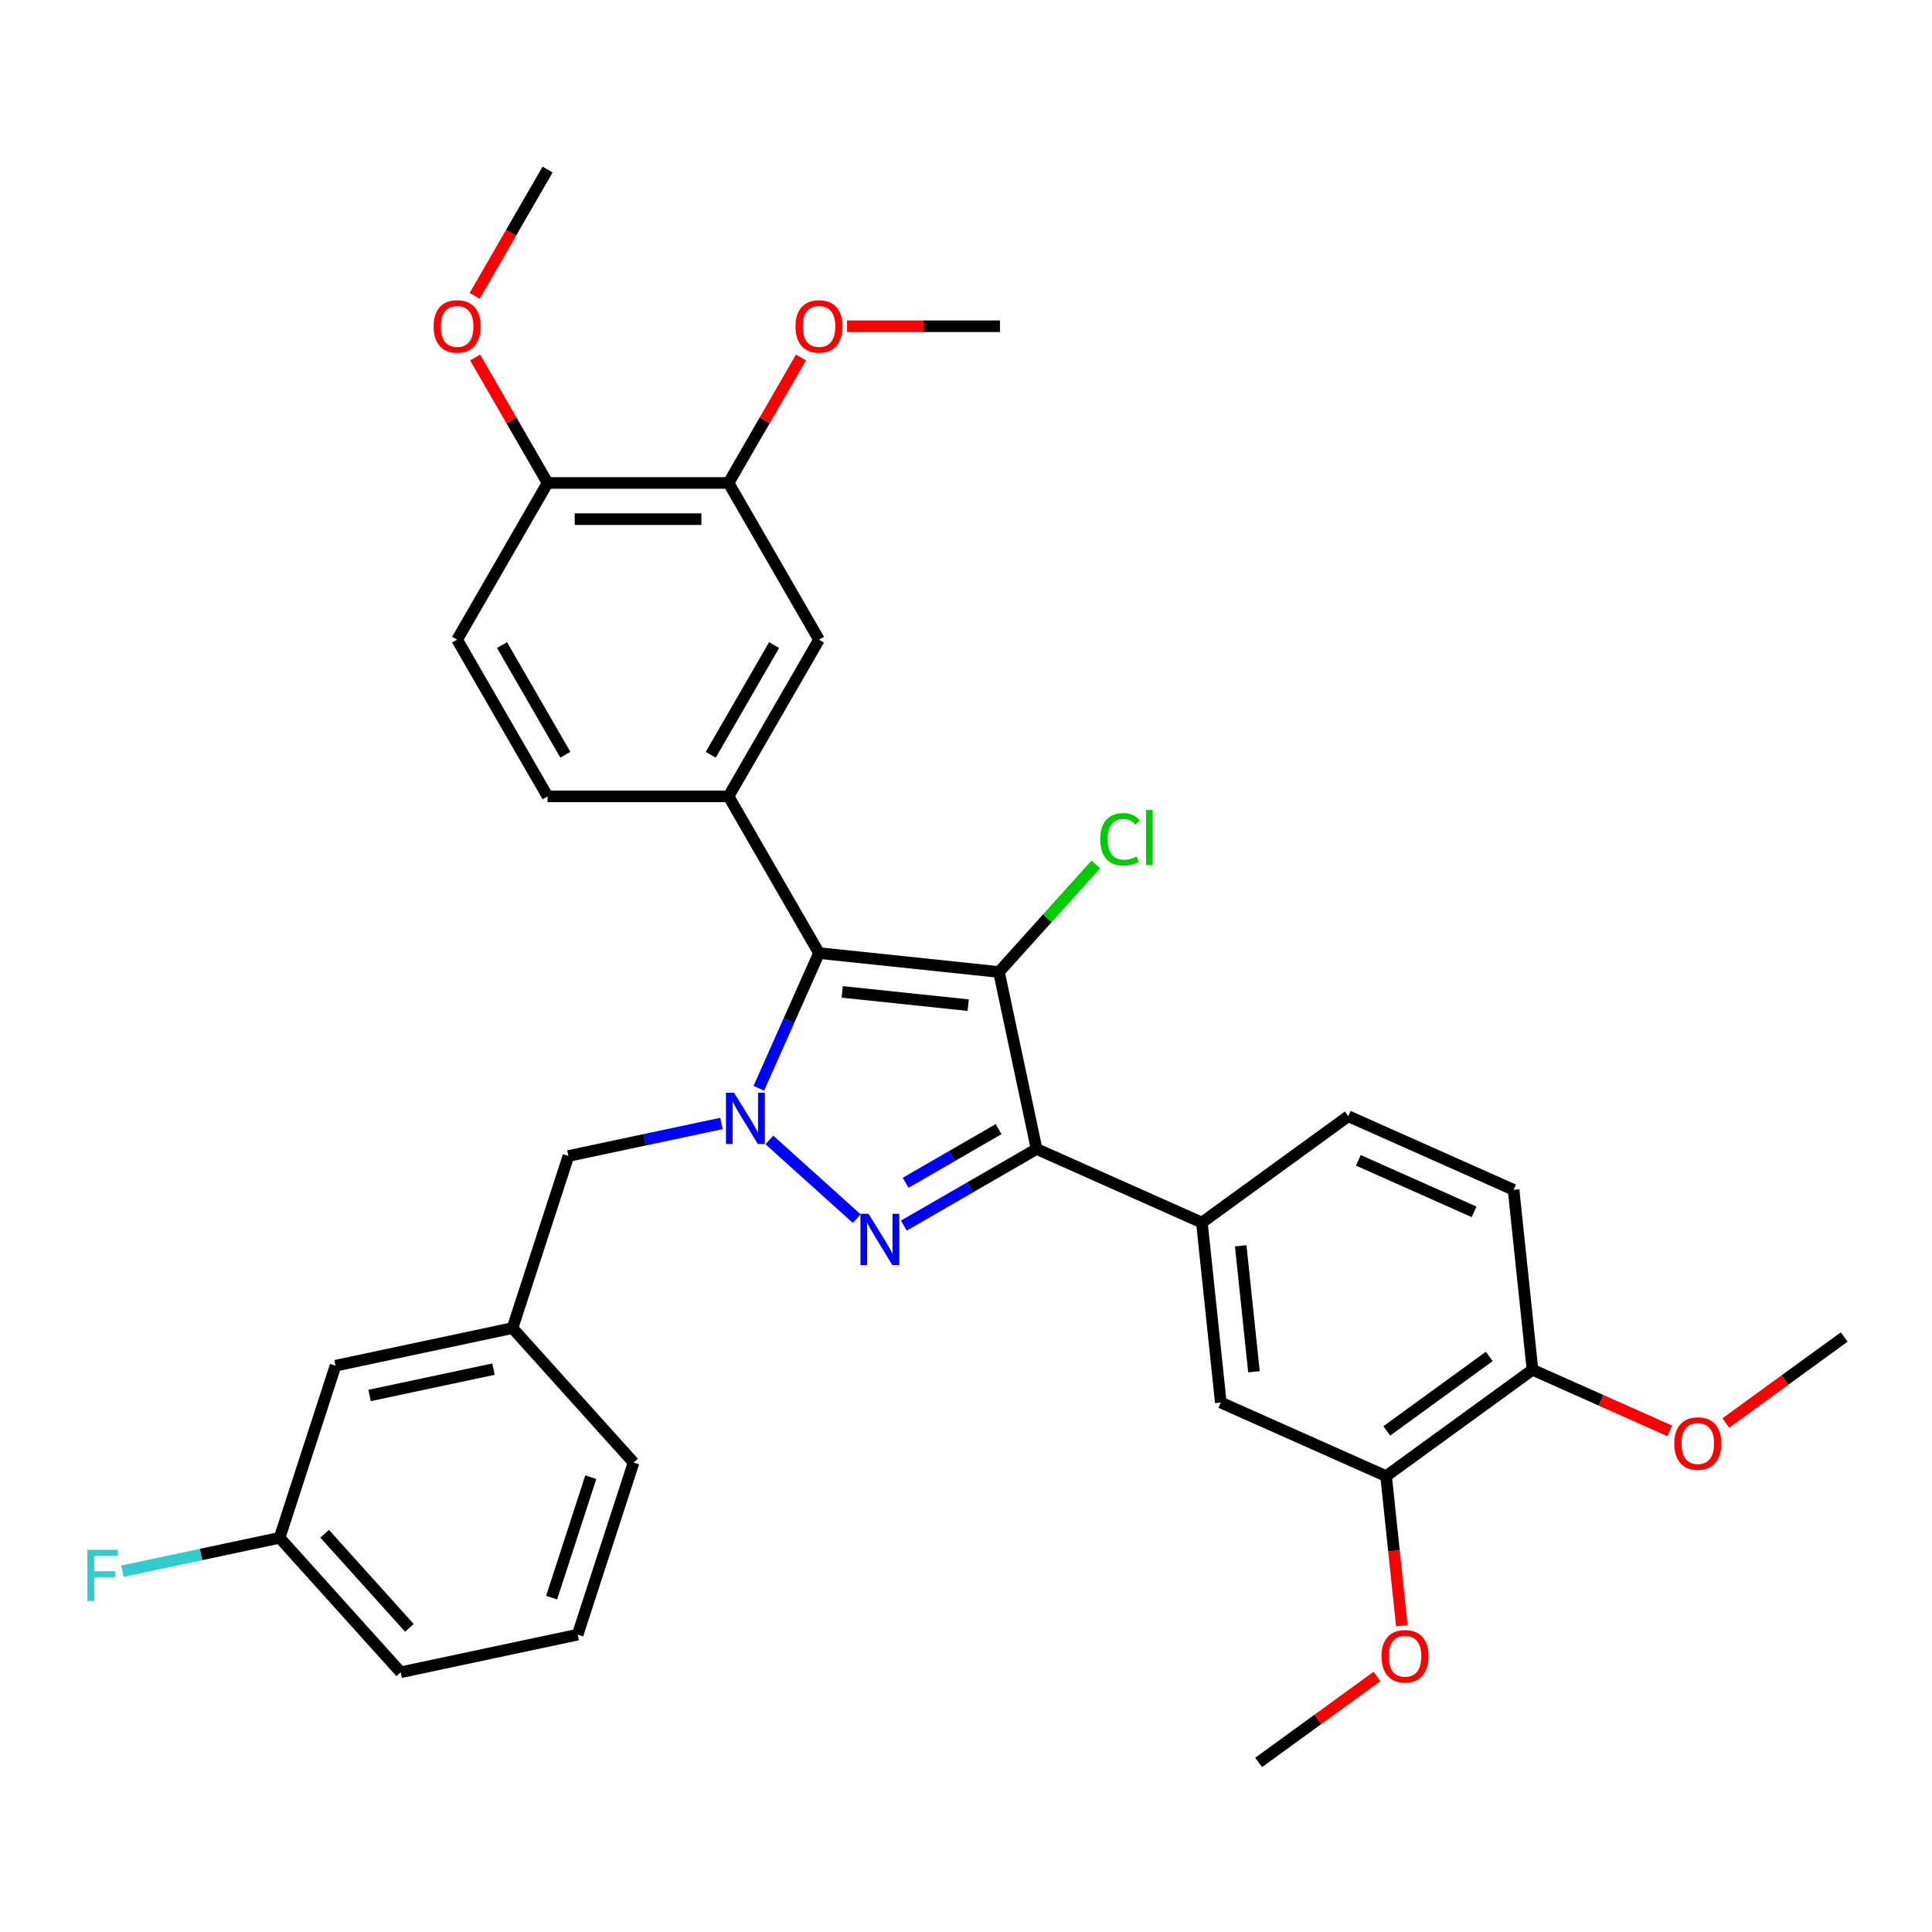 <?xml version='1.0' encoding='iso-8859-1'?>
<svg version='1.1' baseProfile='full'
              xmlns='http://www.w3.org/2000/svg'
                      xmlns:rdkit='http://www.rdkit.org/xml'
                      xmlns:xlink='http://www.w3.org/1999/xlink'
                  xml:space='preserve'
width='1000px' height='1000px' viewBox='0 0 1000 1000'>
<!-- END OF HEADER -->
<rect style='opacity:1.0;fill:#FFFFFF;stroke:none' width='1000' height='1000' x='0' y='0'> </rect>
<path class='bond-2' d='M 517.062,503.1 L 423.918,493.31' style='fill:none;fill-rule:evenodd;stroke:#000000;stroke-width:6px;stroke-linecap:butt;stroke-linejoin:miter;stroke-opacity:1' />
<path class='bond-2' d='M 501.132,520.261 L 435.931,513.408' style='fill:none;fill-rule:evenodd;stroke:#000000;stroke-width:6px;stroke-linecap:butt;stroke-linejoin:miter;stroke-opacity:1' />
<path class='bond-3' d='M 517.062,503.1 L 536.534,594.711' style='fill:none;fill-rule:evenodd;stroke:#000000;stroke-width:6px;stroke-linecap:butt;stroke-linejoin:miter;stroke-opacity:1' />
<path class='bond-11' d='M 517.062,503.1 L 542.112,475.279' style='fill:none;fill-rule:evenodd;stroke:#000000;stroke-width:6px;stroke-linecap:butt;stroke-linejoin:miter;stroke-opacity:1' />
<path class='bond-11' d='M 542.112,475.279 L 567.162,447.458' style='fill:none;fill-rule:evenodd;stroke:#00CC00;stroke-width:6px;stroke-linecap:butt;stroke-linejoin:miter;stroke-opacity:1' />
<path class='bond-0' d='M 392.771,563.267 L 408.344,528.289' style='fill:none;fill-rule:evenodd;stroke:#0000FF;stroke-width:6px;stroke-linecap:butt;stroke-linejoin:miter;stroke-opacity:1' />
<path class='bond-0' d='M 408.344,528.289 L 423.918,493.31' style='fill:none;fill-rule:evenodd;stroke:#000000;stroke-width:6px;stroke-linecap:butt;stroke-linejoin:miter;stroke-opacity:1' />
<path class='bond-7' d='M 373.424,581.506 L 333.818,589.925' style='fill:none;fill-rule:evenodd;stroke:#0000FF;stroke-width:6px;stroke-linecap:butt;stroke-linejoin:miter;stroke-opacity:1' />
<path class='bond-7' d='M 333.818,589.925 L 294.213,598.343' style='fill:none;fill-rule:evenodd;stroke:#000000;stroke-width:6px;stroke-linecap:butt;stroke-linejoin:miter;stroke-opacity:1' />
<path class='bond-33' d='M 398.224,590.036 L 443.442,630.75' style='fill:none;fill-rule:evenodd;stroke:#0000FF;stroke-width:6px;stroke-linecap:butt;stroke-linejoin:miter;stroke-opacity:1' />
<path class='bond-1' d='M 467.825,634.38 L 502.18,614.546' style='fill:none;fill-rule:evenodd;stroke:#0000FF;stroke-width:6px;stroke-linecap:butt;stroke-linejoin:miter;stroke-opacity:1' />
<path class='bond-1' d='M 502.18,614.546 L 536.534,594.711' style='fill:none;fill-rule:evenodd;stroke:#000000;stroke-width:6px;stroke-linecap:butt;stroke-linejoin:miter;stroke-opacity:1' />
<path class='bond-1' d='M 468.766,612.208 L 492.814,598.324' style='fill:none;fill-rule:evenodd;stroke:#0000FF;stroke-width:6px;stroke-linecap:butt;stroke-linejoin:miter;stroke-opacity:1' />
<path class='bond-1' d='M 492.814,598.324 L 516.862,584.439' style='fill:none;fill-rule:evenodd;stroke:#000000;stroke-width:6px;stroke-linecap:butt;stroke-linejoin:miter;stroke-opacity:1' />
<path class='bond-4' d='M 423.918,493.31 L 377.089,412.201' style='fill:none;fill-rule:evenodd;stroke:#000000;stroke-width:6px;stroke-linecap:butt;stroke-linejoin:miter;stroke-opacity:1' />
<path class='bond-5' d='M 536.534,594.711 L 622.095,632.805' style='fill:none;fill-rule:evenodd;stroke:#000000;stroke-width:6px;stroke-linecap:butt;stroke-linejoin:miter;stroke-opacity:1' />
<path class='bond-6' d='M 377.089,412.201 L 423.918,331.091' style='fill:none;fill-rule:evenodd;stroke:#000000;stroke-width:6px;stroke-linecap:butt;stroke-linejoin:miter;stroke-opacity:1' />
<path class='bond-6' d='M 367.891,390.669 L 400.672,333.892' style='fill:none;fill-rule:evenodd;stroke:#000000;stroke-width:6px;stroke-linecap:butt;stroke-linejoin:miter;stroke-opacity:1' />
<path class='bond-12' d='M 377.089,412.201 L 283.432,412.201' style='fill:none;fill-rule:evenodd;stroke:#000000;stroke-width:6px;stroke-linecap:butt;stroke-linejoin:miter;stroke-opacity:1' />
<path class='bond-8' d='M 622.095,632.805 L 631.884,725.949' style='fill:none;fill-rule:evenodd;stroke:#000000;stroke-width:6px;stroke-linecap:butt;stroke-linejoin:miter;stroke-opacity:1' />
<path class='bond-8' d='M 642.192,644.818 L 649.045,710.019' style='fill:none;fill-rule:evenodd;stroke:#000000;stroke-width:6px;stroke-linecap:butt;stroke-linejoin:miter;stroke-opacity:1' />
<path class='bond-15' d='M 622.095,632.805 L 697.865,577.754' style='fill:none;fill-rule:evenodd;stroke:#000000;stroke-width:6px;stroke-linecap:butt;stroke-linejoin:miter;stroke-opacity:1' />
<path class='bond-9' d='M 423.918,331.091 L 377.089,249.982' style='fill:none;fill-rule:evenodd;stroke:#000000;stroke-width:6px;stroke-linecap:butt;stroke-linejoin:miter;stroke-opacity:1' />
<path class='bond-16' d='M 294.213,598.343 L 265.272,687.416' style='fill:none;fill-rule:evenodd;stroke:#000000;stroke-width:6px;stroke-linecap:butt;stroke-linejoin:miter;stroke-opacity:1' />
<path class='bond-10' d='M 631.884,725.949 L 717.445,764.043' style='fill:none;fill-rule:evenodd;stroke:#000000;stroke-width:6px;stroke-linecap:butt;stroke-linejoin:miter;stroke-opacity:1' />
<path class='bond-22' d='M 377.089,249.982 L 395.837,217.51' style='fill:none;fill-rule:evenodd;stroke:#000000;stroke-width:6px;stroke-linecap:butt;stroke-linejoin:miter;stroke-opacity:1' />
<path class='bond-22' d='M 395.837,217.51 L 414.585,185.037' style='fill:none;fill-rule:evenodd;stroke:#FF0000;stroke-width:6px;stroke-linecap:butt;stroke-linejoin:miter;stroke-opacity:1' />
<path class='bond-35' d='M 377.089,249.982 L 283.432,249.982' style='fill:none;fill-rule:evenodd;stroke:#000000;stroke-width:6px;stroke-linecap:butt;stroke-linejoin:miter;stroke-opacity:1' />
<path class='bond-35' d='M 363.04,268.713 L 297.48,268.713' style='fill:none;fill-rule:evenodd;stroke:#000000;stroke-width:6px;stroke-linecap:butt;stroke-linejoin:miter;stroke-opacity:1' />
<path class='bond-21' d='M 717.445,764.043 L 721.512,802.738' style='fill:none;fill-rule:evenodd;stroke:#000000;stroke-width:6px;stroke-linecap:butt;stroke-linejoin:miter;stroke-opacity:1' />
<path class='bond-21' d='M 721.512,802.738 L 725.579,841.434' style='fill:none;fill-rule:evenodd;stroke:#FF0000;stroke-width:6px;stroke-linecap:butt;stroke-linejoin:miter;stroke-opacity:1' />
<path class='bond-34' d='M 717.445,764.043 L 793.215,708.993' style='fill:none;fill-rule:evenodd;stroke:#000000;stroke-width:6px;stroke-linecap:butt;stroke-linejoin:miter;stroke-opacity:1' />
<path class='bond-34' d='M 717.8,740.631 L 770.839,702.096' style='fill:none;fill-rule:evenodd;stroke:#000000;stroke-width:6px;stroke-linecap:butt;stroke-linejoin:miter;stroke-opacity:1' />
<path class='bond-17' d='M 283.432,412.201 L 236.603,331.091' style='fill:none;fill-rule:evenodd;stroke:#000000;stroke-width:6px;stroke-linecap:butt;stroke-linejoin:miter;stroke-opacity:1' />
<path class='bond-17' d='M 292.629,390.669 L 259.849,333.892' style='fill:none;fill-rule:evenodd;stroke:#000000;stroke-width:6px;stroke-linecap:butt;stroke-linejoin:miter;stroke-opacity:1' />
<path class='bond-13' d='M 793.215,708.993 L 783.425,615.848' style='fill:none;fill-rule:evenodd;stroke:#000000;stroke-width:6px;stroke-linecap:butt;stroke-linejoin:miter;stroke-opacity:1' />
<path class='bond-25' d='M 793.215,708.993 L 828.737,724.808' style='fill:none;fill-rule:evenodd;stroke:#000000;stroke-width:6px;stroke-linecap:butt;stroke-linejoin:miter;stroke-opacity:1' />
<path class='bond-25' d='M 828.737,724.808 L 864.258,740.623' style='fill:none;fill-rule:evenodd;stroke:#FF0000;stroke-width:6px;stroke-linecap:butt;stroke-linejoin:miter;stroke-opacity:1' />
<path class='bond-14' d='M 283.432,249.982 L 236.603,331.091' style='fill:none;fill-rule:evenodd;stroke:#000000;stroke-width:6px;stroke-linecap:butt;stroke-linejoin:miter;stroke-opacity:1' />
<path class='bond-24' d='M 283.432,249.982 L 264.684,217.51' style='fill:none;fill-rule:evenodd;stroke:#000000;stroke-width:6px;stroke-linecap:butt;stroke-linejoin:miter;stroke-opacity:1' />
<path class='bond-24' d='M 264.684,217.51 L 245.936,185.037' style='fill:none;fill-rule:evenodd;stroke:#FF0000;stroke-width:6px;stroke-linecap:butt;stroke-linejoin:miter;stroke-opacity:1' />
<path class='bond-18' d='M 697.865,577.754 L 783.425,615.848' style='fill:none;fill-rule:evenodd;stroke:#000000;stroke-width:6px;stroke-linecap:butt;stroke-linejoin:miter;stroke-opacity:1' />
<path class='bond-18' d='M 703.08,600.581 L 762.972,627.246' style='fill:none;fill-rule:evenodd;stroke:#000000;stroke-width:6px;stroke-linecap:butt;stroke-linejoin:miter;stroke-opacity:1' />
<path class='bond-19' d='M 265.272,687.416 L 173.661,706.889' style='fill:none;fill-rule:evenodd;stroke:#000000;stroke-width:6px;stroke-linecap:butt;stroke-linejoin:miter;stroke-opacity:1' />
<path class='bond-19' d='M 255.424,708.659 L 191.297,722.29' style='fill:none;fill-rule:evenodd;stroke:#000000;stroke-width:6px;stroke-linecap:butt;stroke-linejoin:miter;stroke-opacity:1' />
<path class='bond-27' d='M 265.272,687.416 L 327.94,757.017' style='fill:none;fill-rule:evenodd;stroke:#000000;stroke-width:6px;stroke-linecap:butt;stroke-linejoin:miter;stroke-opacity:1' />
<path class='bond-20' d='M 173.661,706.889 L 144.719,795.962' style='fill:none;fill-rule:evenodd;stroke:#000000;stroke-width:6px;stroke-linecap:butt;stroke-linejoin:miter;stroke-opacity:1' />
<path class='bond-23' d='M 144.719,795.962 L 104.028,804.612' style='fill:none;fill-rule:evenodd;stroke:#000000;stroke-width:6px;stroke-linecap:butt;stroke-linejoin:miter;stroke-opacity:1' />
<path class='bond-23' d='M 104.028,804.612 L 63.336,813.261' style='fill:none;fill-rule:evenodd;stroke:#33CCCC;stroke-width:6px;stroke-linecap:butt;stroke-linejoin:miter;stroke-opacity:1' />
<path class='bond-36' d='M 144.719,795.962 L 207.388,865.563' style='fill:none;fill-rule:evenodd;stroke:#000000;stroke-width:6px;stroke-linecap:butt;stroke-linejoin:miter;stroke-opacity:1' />
<path class='bond-36' d='M 168.04,793.869 L 211.908,842.589' style='fill:none;fill-rule:evenodd;stroke:#000000;stroke-width:6px;stroke-linecap:butt;stroke-linejoin:miter;stroke-opacity:1' />
<path class='bond-29' d='M 712.718,867.734 L 682.091,889.986' style='fill:none;fill-rule:evenodd;stroke:#FF0000;stroke-width:6px;stroke-linecap:butt;stroke-linejoin:miter;stroke-opacity:1' />
<path class='bond-29' d='M 682.091,889.986 L 651.464,912.237' style='fill:none;fill-rule:evenodd;stroke:#000000;stroke-width:6px;stroke-linecap:butt;stroke-linejoin:miter;stroke-opacity:1' />
<path class='bond-30' d='M 438.435,168.872 L 478.005,168.872' style='fill:none;fill-rule:evenodd;stroke:#FF0000;stroke-width:6px;stroke-linecap:butt;stroke-linejoin:miter;stroke-opacity:1' />
<path class='bond-30' d='M 478.005,168.872 L 517.575,168.872' style='fill:none;fill-rule:evenodd;stroke:#000000;stroke-width:6px;stroke-linecap:butt;stroke-linejoin:miter;stroke-opacity:1' />
<path class='bond-32' d='M 245.698,153.119 L 264.565,120.441' style='fill:none;fill-rule:evenodd;stroke:#FF0000;stroke-width:6px;stroke-linecap:butt;stroke-linejoin:miter;stroke-opacity:1' />
<path class='bond-32' d='M 264.565,120.441 L 283.432,87.763' style='fill:none;fill-rule:evenodd;stroke:#000000;stroke-width:6px;stroke-linecap:butt;stroke-linejoin:miter;stroke-opacity:1' />
<path class='bond-31' d='M 893.292,736.539 L 923.919,714.288' style='fill:none;fill-rule:evenodd;stroke:#FF0000;stroke-width:6px;stroke-linecap:butt;stroke-linejoin:miter;stroke-opacity:1' />
<path class='bond-31' d='M 923.919,714.288 L 954.545,692.036' style='fill:none;fill-rule:evenodd;stroke:#000000;stroke-width:6px;stroke-linecap:butt;stroke-linejoin:miter;stroke-opacity:1' />
<path class='bond-26' d='M 298.999,846.091 L 327.94,757.017' style='fill:none;fill-rule:evenodd;stroke:#000000;stroke-width:6px;stroke-linecap:butt;stroke-linejoin:miter;stroke-opacity:1' />
<path class='bond-26' d='M 285.525,826.941 L 305.785,764.59' style='fill:none;fill-rule:evenodd;stroke:#000000;stroke-width:6px;stroke-linecap:butt;stroke-linejoin:miter;stroke-opacity:1' />
<path class='bond-28' d='M 298.999,846.091 L 207.388,865.563' style='fill:none;fill-rule:evenodd;stroke:#000000;stroke-width:6px;stroke-linecap:butt;stroke-linejoin:miter;stroke-opacity:1' />
<path  class='atom-1' d='M 379.961 565.609
L 388.652 579.657
Q 389.514 581.043, 390.9 583.554
Q 392.286 586.064, 392.361 586.213
L 392.361 565.609
L 395.883 565.609
L 395.883 592.133
L 392.249 592.133
L 382.92 576.773
Q 381.834 574.975, 380.673 572.914
Q 379.549 570.854, 379.212 570.217
L 379.212 592.133
L 375.765 592.133
L 375.765 565.609
L 379.961 565.609
' fill='#0000FF'/>
<path  class='atom-2' d='M 449.562 628.278
L 458.253 642.326
Q 459.115 643.712, 460.501 646.222
Q 461.887 648.732, 461.962 648.882
L 461.962 628.278
L 465.484 628.278
L 465.484 654.801
L 461.85 654.801
L 452.521 639.442
Q 451.435 637.643, 450.274 635.583
Q 449.15 633.523, 448.813 632.886
L 448.813 654.801
L 445.366 654.801
L 445.366 628.278
L 449.562 628.278
' fill='#0000FF'/>
<path  class='atom-12' d='M 569.504 434.417
Q 569.504 427.824, 572.575 424.377
Q 575.685 420.893, 581.567 420.893
Q 587.036 420.893, 589.958 424.752
L 587.486 426.775
Q 585.35 423.965, 581.567 423.965
Q 577.558 423.965, 575.423 426.662
Q 573.325 429.322, 573.325 434.417
Q 573.325 439.662, 575.498 442.359
Q 577.708 445.057, 581.979 445.057
Q 584.901 445.057, 588.31 443.296
L 589.359 446.106
Q 587.973 447.005, 585.875 447.529
Q 583.777 448.054, 581.454 448.054
Q 575.685 448.054, 572.575 444.532
Q 569.504 441.011, 569.504 434.417
' fill='#00CC00'/>
<path  class='atom-12' d='M 593.18 419.282
L 596.627 419.282
L 596.627 447.717
L 593.18 447.717
L 593.18 419.282
' fill='#00CC00'/>
<path  class='atom-22' d='M 715.059 857.262
Q 715.059 850.893, 718.206 847.334
Q 721.353 843.775, 727.234 843.775
Q 733.116 843.775, 736.263 847.334
Q 739.41 850.893, 739.41 857.262
Q 739.41 863.706, 736.226 867.377
Q 733.041 871.011, 727.234 871.011
Q 721.39 871.011, 718.206 867.377
Q 715.059 863.743, 715.059 857.262
M 727.234 868.014
Q 731.28 868.014, 733.453 865.317
Q 735.664 862.582, 735.664 857.262
Q 735.664 852.055, 733.453 849.432
Q 731.28 846.772, 727.234 846.772
Q 723.188 846.772, 720.978 849.395
Q 718.805 852.017, 718.805 857.262
Q 718.805 862.619, 720.978 865.317
Q 723.188 868.014, 727.234 868.014
' fill='#FF0000'/>
<path  class='atom-23' d='M 411.742 168.947
Q 411.742 162.578, 414.889 159.019
Q 418.036 155.46, 423.918 155.46
Q 429.799 155.46, 432.946 159.019
Q 436.093 162.578, 436.093 168.947
Q 436.093 175.391, 432.909 179.062
Q 429.724 182.696, 423.918 182.696
Q 418.074 182.696, 414.889 179.062
Q 411.742 175.428, 411.742 168.947
M 423.918 179.699
Q 427.964 179.699, 430.137 177.002
Q 432.347 174.267, 432.347 168.947
Q 432.347 163.74, 430.137 161.117
Q 427.964 158.457, 423.918 158.457
Q 419.872 158.457, 417.661 161.08
Q 415.489 163.702, 415.489 168.947
Q 415.489 174.304, 417.661 177.002
Q 419.872 179.699, 423.918 179.699
' fill='#FF0000'/>
<path  class='atom-24' d='M 45.223 802.173
L 60.995 802.173
L 60.995 805.207
L 48.782 805.207
L 48.782 813.262
L 59.646 813.262
L 59.646 816.334
L 48.782 816.334
L 48.782 828.697
L 45.223 828.697
L 45.223 802.173
' fill='#33CCCC'/>
<path  class='atom-25' d='M 224.428 168.947
Q 224.428 162.578, 227.575 159.019
Q 230.721 155.46, 236.603 155.46
Q 242.485 155.46, 245.632 159.019
Q 248.779 162.578, 248.779 168.947
Q 248.779 175.391, 245.594 179.062
Q 242.41 182.696, 236.603 182.696
Q 230.759 182.696, 227.575 179.062
Q 224.428 175.428, 224.428 168.947
M 236.603 179.699
Q 240.649 179.699, 242.822 177.002
Q 245.032 174.267, 245.032 168.947
Q 245.032 163.74, 242.822 161.117
Q 240.649 158.457, 236.603 158.457
Q 232.557 158.457, 230.347 161.08
Q 228.174 163.702, 228.174 168.947
Q 228.174 174.304, 230.347 177.002
Q 232.557 179.699, 236.603 179.699
' fill='#FF0000'/>
<path  class='atom-26' d='M 866.6 747.161
Q 866.6 740.793, 869.747 737.234
Q 872.893 733.675, 878.775 733.675
Q 884.657 733.675, 887.804 737.234
Q 890.951 740.793, 890.951 747.161
Q 890.951 753.605, 887.766 757.276
Q 884.582 760.91, 878.775 760.91
Q 872.931 760.91, 869.747 757.276
Q 866.6 753.642, 866.6 747.161
M 878.775 757.913
Q 882.821 757.913, 884.994 755.216
Q 887.204 752.481, 887.204 747.161
Q 887.204 741.954, 884.994 739.332
Q 882.821 736.672, 878.775 736.672
Q 874.729 736.672, 872.519 739.294
Q 870.346 741.916, 870.346 747.161
Q 870.346 752.518, 872.519 755.216
Q 874.729 757.913, 878.775 757.913
' fill='#FF0000'/>
</svg>
